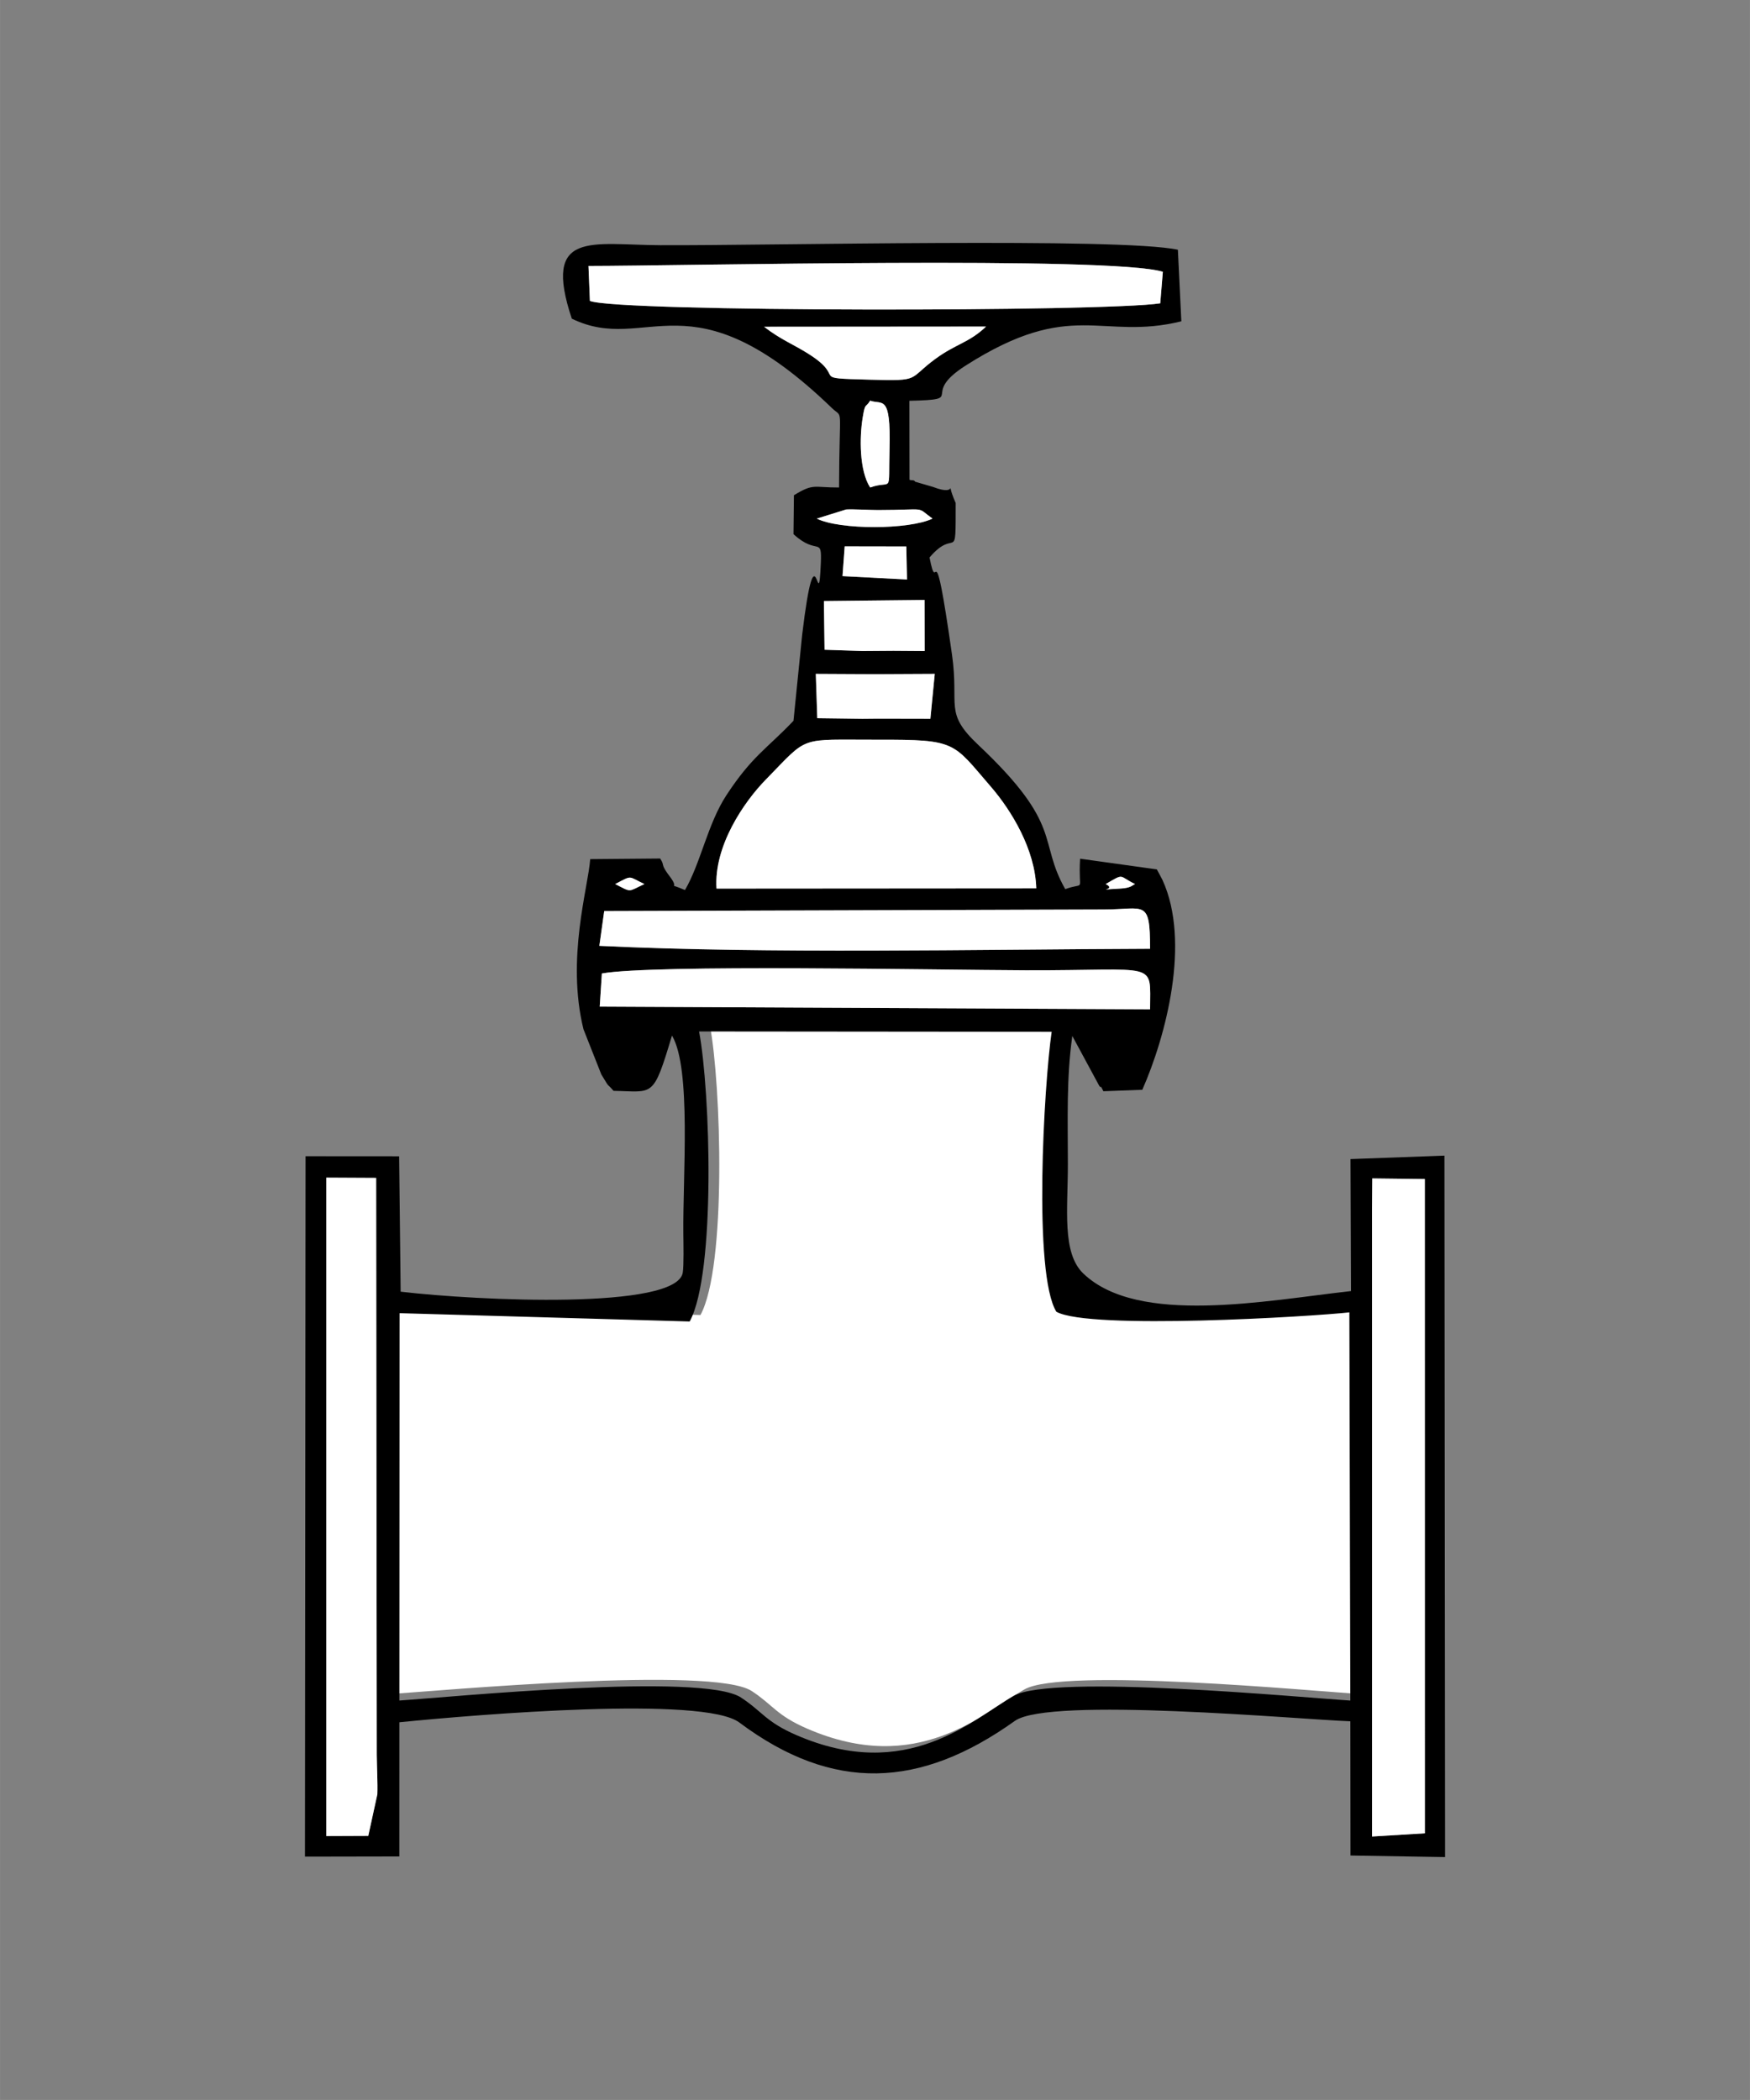 <?xml version="1.0" encoding="UTF-8"?>
<!DOCTYPE svg PUBLIC "-//W3C//DTD SVG 1.1//EN" "http://www.w3.org/Graphics/SVG/1.1/DTD/svg11.dtd">
<!-- Creator: CorelDRAW 2018 (64-Bit) -->
<svg xmlns="http://www.w3.org/2000/svg" xml:space="preserve" width="21.167mm" height="25.4mm" version="1.1" style="shape-rendering:geometricPrecision; text-rendering:geometricPrecision; image-rendering:optimizeQuality; fill-rule:evenodd; clip-rule:evenodd"
viewBox="0 0 2116.66 2540"
 xmlns:xlink="http://www.w3.org/1999/xlink">
 <rect x="0" y="0" width="2116.66" height="2540" fill="#808080" stroke="none"/>
 <defs>
  <style type="text/css">
   <![CDATA[
    .fil1 {fill:black}
    .fil0 {fill:white}
   ]]>
  </style>
 </defs>
 <g id="Слой_x0020_1">
  <path class="fil0" d="M858.58 1239.79c13.62,72.17 20.47,292.07 -11.35,350.78l-375.57 -10.06 -0.21 468.54c59.47,-3.88 391.03,-34.36 437.77,-3.67 26.3,17.29 29.8,29.33 67.11,45.51 133.54,57.93 212.45,-18.45 262.65,-47.43 46.64,-26.91 349.59,2.08 407.28,5.61l-1.17 -469.54c-43.6,5.01 -314.86,21.59 -354.36,-0.73 -28.22,-45.78 -15.12,-273.17 -5.69,-338.62l-426.46 -0.39z"/>
  <path class="fil1" d="M1659.53 1567.8l-0.03 -103.48 0.32 -38.95 63.56 0.75 0.05 791.34 -63.87 3.88 -0.03 -653.54zm-1264.83 -143.39l60.26 0.31 0.74 697.98c0.15,14.27 1.21,34.05 0.71,47.57l-10.97 50.3 -50.76 0.21 0.02 -796.37zm450.85 -176.81l426.46 0.39c-9.43,65.45 -22.53,292.85 5.69,338.62 39.5,22.32 310.79,5.75 354.4,0.74l1.16 469.54c-57.68,-3.54 -360.67,-32.52 -407.3,-5.61 -50.2,28.98 -129.12,105.36 -262.66,47.43 -37.31,-16.19 -40.81,-28.23 -67.1,-45.51 -46.75,-30.7 -353.68,-0.21 -413.15,3.66l0.21 -468.53 350.94 10.06c31.83,-58.71 24.97,-278.61 11.35,-350.79zm395 -74.01c162.04,0.5 150.46,-12.52 150.51,47.22l-665.69 -3.24 2.59 -40.11c62.92,-11.15 403.69,-4.24 512.59,-3.87zm150.51 -26.01c-213.14,0.79 -461.19,6.32 -666.14,-3.53l5.88 -42.06 603.82 -1.92c50.24,0 56.39,-13.33 56.44,47.51zm-53.67 -78.28c23.29,-13.52 15.09,-9.83 35.49,0 -3.96,1.71 -4.67,4.8 -18.71,5.53 -35.26,1.84 -1.4,2.19 -16.78,-5.53zm-470.73 5.48c-3.46,-51.2 32.9,-104.53 59.63,-131.85 52.93,-54.15 38.15,-48.01 135.64,-48.22 95.62,-0.22 89.95,2.97 136.54,56.86 24.74,28.64 53.57,75.73 54.93,122.94l-386.74 0.27zm-122.58 -5.48c21.42,-11.1 14.99,-9.54 35.33,0 -20.49,9.37 -14.65,10.59 -35.33,0zm386.54 -254.22l-5.3 54.28 -63.44 -0.13 -18.82 0.18 -54.54 -0.71 -1.79 -53.62 56.33 0.29 18.82 0.05 68.74 -0.34zm-12.35 -89.4l0.21 61.74 -37.81 -0.27 -37.61 0.27 -45.76 -1.51 -0.77 -58.91 121.74 -1.32zm-96.6 -64.82l74.54 0.13 0.82 39.95 -77.99 -4.09 2.63 -35.99zm-33.75 -33.59l35.51 -11.05c8.67,-0.5 28.25,0.69 38.5,0.69 61.82,-0.11 44.87,-4.85 65.95,10.36 -28.14,13.52 -112.11,13.85 -139.96,0zm55.47 -121.9c3.21,-19.42 3.13,-11.01 9.08,-20.78 14.52,5.47 25.19,-9.14 23.45,58.46 -1.47,57.39 4.19,36.76 -23.45,46.59 -13.31,-20.61 -12.91,-61.13 -9.08,-84.27zm149.28 -110.37c-20.68,19.66 -36.09,20.68 -61.07,38.91 -34.28,25.04 -16.58,27.09 -79.49,25.33 -75.94,-2.09 -26.75,-0.92 -73.44,-30.73 -19.77,-12.6 -33.38,-17.05 -54.55,-33.3l268.55 -0.21zm210.69 -28.14c-64.58,10.35 -656.91,10.7 -689.87,-2.9l-1.72 -42.27c107.86,0 633.55,-12.17 694.73,7.07l-3.14 38.1zm-303.28 213.37l-0.13 -95.46c71.65,-1.66 10.6,-6.01 68.16,-42.68 128.85,-82.14 163.34,-29.6 260.75,-53.45l-4.18 -86.56c-69.35,-15.04 -495.6,-4.89 -626.16,-5.49 -83.16,-0.4 -142.81,-18.88 -106.92,88.86 91.71,44.48 142.57,-58.04 314.89,108.36 13.76,13.27 8.7,-7.49 8.36,95.85 -31.34,0.11 -30.54,-5.32 -54.6,9.38l-0.5 47.03c28.96,26.64 34.57,1.59 33.04,35.68 -3.19,71.33 -5.58,-54.93 -22.53,85.8l-10.53 104.26c-31.65,33.44 -49.86,42.31 -81.03,89.88 -22.85,34.88 -31.09,82.05 -50.2,114.85 -25.05,-10.58 -3.86,2.32 -19.31,-17.67 -1.45,-1.9 -6.54,-8.54 -7.33,-12.92 -0.65,-3.63 -1.94,-4.84 -3.34,-7.53l-84.66 0.73c-2.4,34.31 -29.17,120 -8.16,205.71l21.62 54.75c11.49,18.95 5.35,8.83 14.76,19.82 48.66,0.79 47.61,9.93 70.69,-66.87 23.64,39.57 12.94,170.16 13.75,240.24 0.11,10.04 0.71,38.05 -0.71,46.54 -7.55,45.13 -247.22,34.07 -341.23,23l-1.84 -163.76 -113.18 -0.08 -0.71 847.15 114.14 -0.21 0.03 -162.28c96.34,-9.65 367.99,-32.07 411.22,0.29 113.44,84.79 218.71,79.89 333.27,-1.95 41.42,-29.59 343.64,-1.8 405.77,0.47l0.19 162.34 114.38 1.9 -0.76 -848.42 -113.62 4.17 0.6 159.65c-102.64,11.43 -257.6,42.22 -323.8,-21.26 -26.08,-25.03 -18.6,-77.92 -18.65,-132.44 -0.06,-54.44 -1.82,-103.98 5.37,-154.85l30.6 56.62c0.62,0.98 3.05,6.27 3.52,4.95 0.45,-1.34 2.3,3.25 3.51,5.28l47.03 -1.75c28.66,-65 58.66,-179.03 24.43,-253.72 -1.17,-2.52 -5.88,-11.03 -6.85,-12.87l-92.84 -12.94c-2.5,43.08 7.57,27.5 -17.94,36.83 -33.53,-59.05 -1.15,-76.36 -105.36,-174.61 -41.66,-39.26 -22.72,-46.42 -31.65,-109.22 -23.16,-162.25 -16.92,-64.48 -27.14,-117.33 32.17,-37.87 31.62,10.7 31.62,-65.85 -15.12,-34.83 7.24,-6.03 -27.53,-19.52l-21.56 -6.28c-1.14,-2.74 -4.75,-1.13 -6.75,-2.42z"/>
  <path class="fil0" d="M866.66 1074.78l386.74 -0.27c-1.36,-47.21 -30.19,-94.3 -54.93,-122.94 -46.59,-53.89 -40.92,-57.08 -136.54,-56.86 -97.49,0.21 -82.71,-5.93 -135.64,48.22 -26.73,27.32 -63.09,80.65 -59.63,131.85z"/>
  <polygon class="fil0" points="1659.53,2221.34 1723.41,2217.46 1723.35,1426.12 1659.8,1425.37 1659.48,1464.32 1659.51,1567.8 "/>
  <path class="fil0" d="M394.67 2220.78l50.76 -0.21 10.97 -50.3c0.5,-13.52 -0.56,-33.3 -0.71,-47.57l-0.74 -697.98 -60.26 -0.31 -0.02 796.37z"/>
  <path class="fil0" d="M713.49 363.96c32.96,13.6 625.29,13.25 689.87,2.9l3.14 -38.1c-61.18,-19.24 -586.87,-7.07 -694.73,-7.07l1.72 42.27z"/>
  <path class="fil0" d="M730.8 1101.99l-5.88 42.06c204.95,9.85 453,4.32 666.14,3.53 -0.05,-60.84 -6.2,-47.51 -56.44,-47.51l-603.82 1.92z"/>
  <path class="fil0" d="M725.37 1217.57l665.69 3.24c-0.05,-59.74 11.53,-46.72 -150.51,-47.22 -108.9,-0.37 -449.67,-7.28 -512.59,3.87l-2.59 40.11z"/>
  <path class="fil0" d="M1192.67 395l-268.55 0.21c21.17,16.25 34.78,20.7 54.55,33.3 46.69,29.81 -2.5,28.64 73.44,30.73 62.91,1.76 45.21,-0.29 79.49,-25.33 24.98,-18.23 40.39,-19.25 61.07,-38.91z"/>
  <polygon class="fil0" points="988.52,868.7 1043.06,869.41 1061.88,869.23 1125.32,869.36 1130.62,815.08 1061.88,815.42 1043.06,815.37 986.73,815.08 "/>
  <polygon class="fil0" points="997.3,785.91 1043.06,787.42 1080.67,787.15 1118.48,787.42 1118.27,725.68 996.53,727 "/>
  <path class="fil0" d="M1052.47 589.64c27.64,-9.83 21.98,10.8 23.45,-46.59 1.74,-67.6 -8.93,-52.99 -23.45,-58.46 -5.95,9.77 -5.87,1.36 -9.08,20.78 -3.83,23.14 -4.23,63.66 9.08,84.27z"/>
  <polygon class="fil0" points="1019.04,696.85 1097.03,700.94 1096.21,660.99 1021.67,660.86 "/>
  <path class="fil0" d="M987.92 627.27c27.85,13.85 111.82,13.52 139.96,0 -21.08,-15.21 -4.13,-10.47 -65.95,-10.36 -10.25,0 -29.83,-1.19 -38.5,-0.69l-35.51 11.05z"/>
  <path class="fil0" d="M1337.39 1069.3c15.38,7.72 -18.48,7.37 16.78,5.53 14.04,-0.73 14.75,-3.82 18.71,-5.53 -20.4,-9.83 -12.2,-13.52 -35.49,0z"/>
  <path class="fil0" d="M744.08 1069.3c20.68,10.59 14.84,9.37 35.33,0 -20.34,-9.54 -13.91,-11.1 -35.33,0z"/>
 </g>
</svg>
